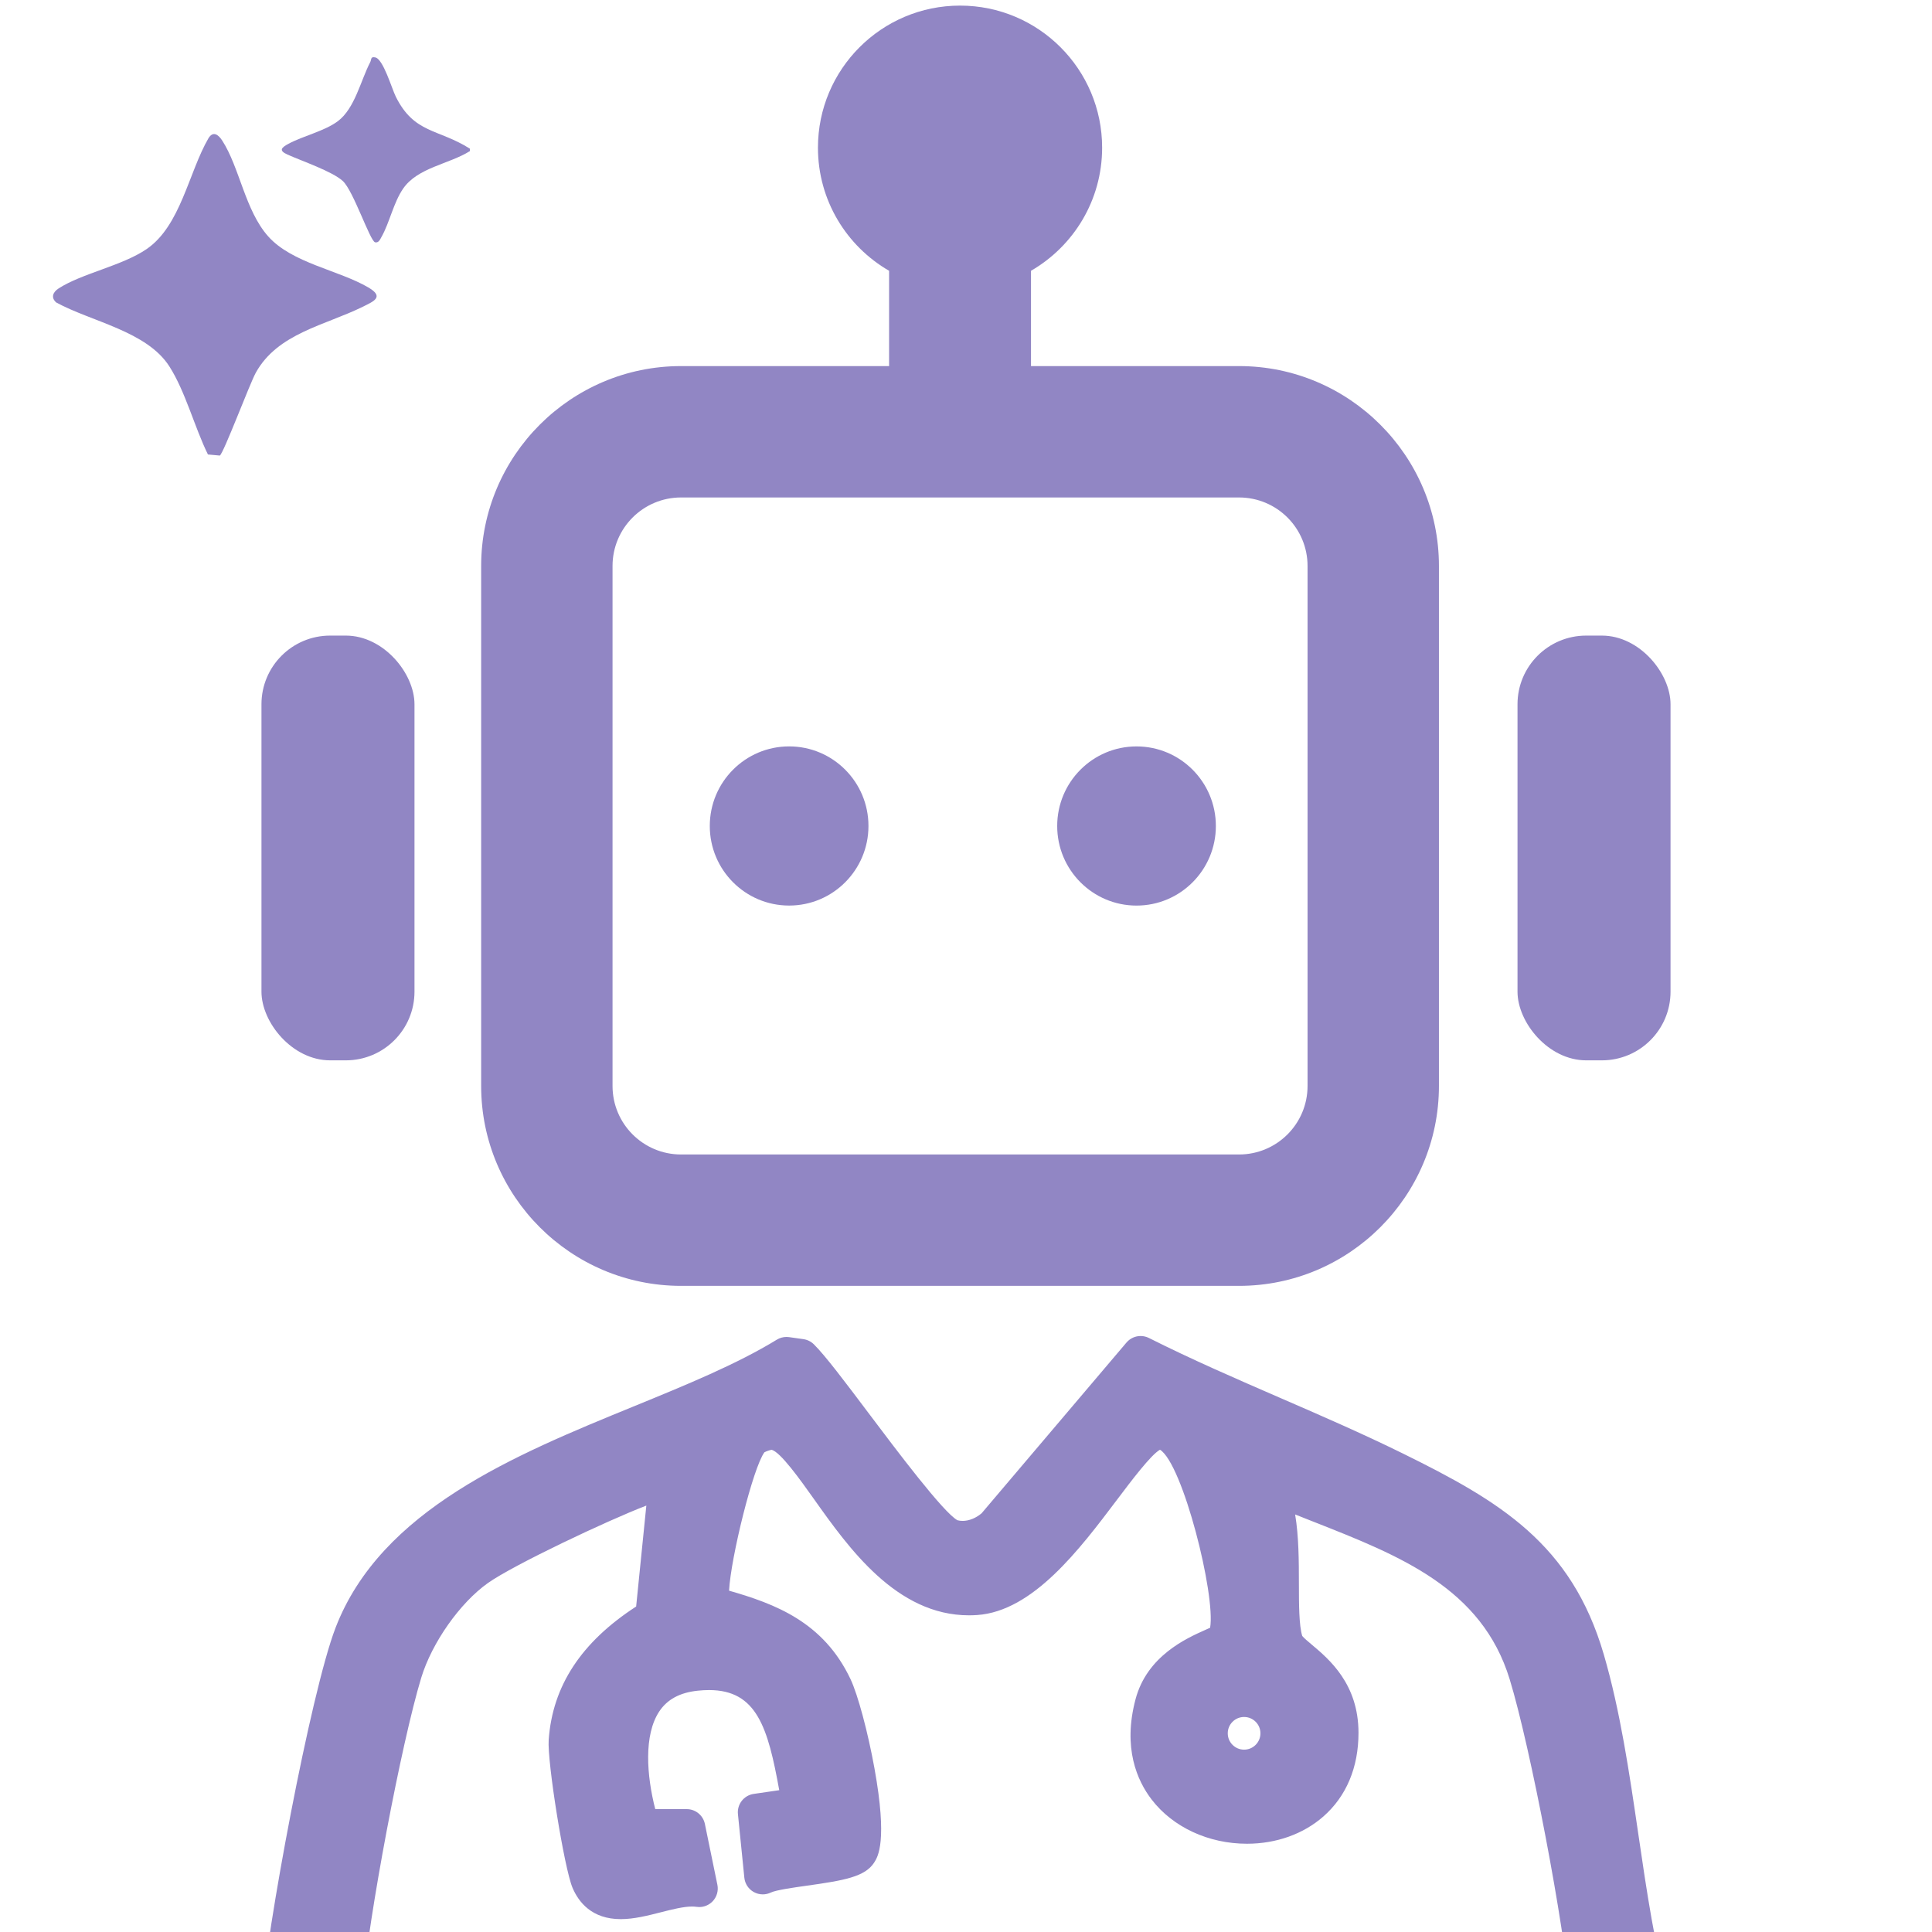 <?xml version="1.0" encoding="UTF-8"?>
<svg id="Livello_1" xmlns="http://www.w3.org/2000/svg" width="800" height="800" version="1.1" viewBox="0 0 800 800">
  <!-- Generator: Adobe Illustrator 29.3.1, SVG Export Plug-In . SVG Version: 2.1.0 Build 151)  -->
  <defs>
    <style>
      .st0 {
        fill: #9186c4;
      }
    </style>
  </defs>
  <g>
    <path class="st0" d="M691.451,828.932c-6.086-21.873-9.645-46.186-13.091-69.698-3.656-24.966-7.436-50.78-14.275-74.197-13.372-45.781-42.988-63.387-83.366-83.264-16.645-8.19-33.932-15.693-50.656-22.949-18.008-7.816-36.63-15.899-54.31-24.792-1.099-.553-2.28-.819-3.448-.819-2.201,0-4.361.945-5.859,2.711l-59.987,70.699c-2.372,2.006-5.208,3.146-7.848,3.146-.739,0-1.46-.09-2.151-.27-5.805-3.169-25.118-28.832-36.696-44.218-9.704-12.896-18.085-24.032-22.774-28.641-1.172-1.151-2.683-1.895-4.309-2.126l-5.932-.838c-.358-.051-.716-.075-1.074-.075-1.408,0-2.796.386-4.007,1.129-16.675,10.2-37.446,18.695-59.434,27.694-48.971,20.031-104.475,42.74-123.28,91.574-10.398,26.991-28.827,126.593-30.589,153.963-1.176,18.186,8.512,34.659,24.679,41.964.994.45,2.072.682,3.163.682.006,0,529.004-1.339,529.004-1.339,1.406-.004,2.786-.394,3.986-1.129,13.488-8.246,21.696-21.633,22.525-36.729.045-.836-.045-1.672-.27-2.479h0ZM202.015,655.515c10.509-7.466,49.659-25.982,65.616-32.083l-4.217,41.792c-22.763,14.782-34.618,32.871-36.214,55.205-.649,9.082,6.448,53.154,9.862,61.242,2.505,5.932,8,13.001,19.966,13.001,5.484,0,11.161-1.447,16.649-2.846,4.58-1.166,9.316-2.374,12.89-2.374.619,0,1.219.034,1.796.124.39.06.78.09,1.168.09,2.087,0,4.104-.851,5.565-2.385,1.732-1.822,2.464-4.38,1.957-6.84l-5.177-25.187c-.733-3.57-3.872-6.131-7.513-6.135l-13.042-.015c-3.598-14.013-4.768-30.636,1.611-40.352,3.321-5.062,8.559-7.897,16.017-8.677,1.616-.169,3.18-.255,4.652-.255,19.823,0,24.387,15.625,29.061,41.458l-10.569,1.541c-4.067.596-6.945,4.282-6.532,8.37l2.651,26.32c.249,2.49,1.697,4.702,3.879,5.925,1.164.656,2.462.986,3.761.986,1.132,0,2.267-.251,3.317-.754,2.222-1.061,9.639-2.104,15.056-2.865,15.191-2.137,23.969-3.634,27.762-9.581,1.524-2.392,5.572-8.745.109-38.979-2.702-14.95-6.864-30.467-9.896-36.898-11.246-23.841-31.438-31.247-50.313-36.681.718-13.728,9.952-50.967,14.636-57.301.728-.39,2.162-.896,2.946-1.031,3.65.799,11.992,12.547,17.555,20.38,14.427,20.324,34.185,48.159,64.213,48.159h.007c1.116,0,2.254-.041,3.394-.12,23.112-1.605,42.393-27.179,57.886-47.727,5.975-7.923,14.043-18.625,17.8-20.725,9.423,5.816,23.084,60.124,20.759,73.71-.624.292-1.363.623-2.017.915-7.826,3.491-24.108,10.758-28.868,28.697-5.359,20.193.681,33.745,6.69,41.559,8.806,11.444,23.554,18.276,39.455,18.276,12.089,0,23.312-3.997,31.596-11.253,9.551-8.362,14.591-20.358,14.583-34.689-.011-20.234-12.112-30.415-19.345-36.501-1.417-1.192-3.33-2.801-3.945-3.581-1.361-4.38-1.376-13.117-1.387-21.573-.011-9.389-.026-19.514-1.556-28.75,2.584,1.031,5.16,2.047,7.71,3.052,35.751,14.084,69.525,27.389,81.105,65.13,8.61,28.06,22.84,102.786,24.962,131.086.195,2.576.172,4.496.071,5.838H149.67c-.221-1.076-.137-2.854.188-6.052.081-.802.161-1.605.227-2.4,2.445-29.601,16.098-101.972,24.348-129.061,4.415-14.493,16.015-30.973,27.584-39.185v-0h-0ZM515.152,724.496c-3.731,0-6.766-3.037-6.766-6.768s3.035-6.765,6.766-6.765,6.766,3.034,6.766,6.765-3.035,6.768-6.766,6.768Z"/>
    <g>
      <ellipse class="st0" cx="326.759" cy="342.019" rx="32.851" ry="32.954"/>
      <ellipse class="st0" cx="470.612" cy="342.028" rx="32.85" ry="32.954"/>
    </g>
  </g>
  <rect class="st0" x="108.268" y="263.186" width="63.363" height="175.879" rx="28.437" ry="28.437"/>
  <rect class="st0" x="628.369" y="263.186" width="63.363" height="175.879" rx="28.437" ry="28.437"/>
  <path class="st0" d="M397.534,2.32c-32.495,0-58.837,26.342-58.837,58.837,0,21.79,11.855,40.8,29.458,50.968v55.449h58.758v-55.449c17.603-10.169,29.458-29.178,29.458-50.968,0-32.495-26.342-58.837-58.837-58.837h0Z"/>
  <path class="st0" d="M513.063,151.589h-231.057c-45.64,0-82.77,37.13-82.77,82.77v215.319c0,45.64,37.131,82.77,82.77,82.77h231.057c45.64,0,82.77-37.131,82.77-82.77v-215.319c0-45.64-37.13-82.77-82.77-82.77h0ZM541.43,449.678c0,15.667-12.7,28.367-28.367,28.367h-231.057c-15.667,0-28.367-12.7-28.367-28.367v-215.319c0-15.667,12.7-28.367,28.367-28.367h231.057c15.667,0,28.367,12.7,28.367,28.367v215.319Z"/>
  <g>
    <path class="st0" d="M194.582,61.565v.994c-8.642,5.443-21.634,6.77-27.676,15.572-3.968,5.782-5.608,14.097-8.907,19.923-.568,1.003-1.18,2.63-2.679,2.277-2.105-.496-9.01-21.425-13.388-25.393-4.445-4.029-16.903-8.239-22.906-10.944-3.599-1.622-2.698-2.781.441-4.465,6.085-3.264,14.992-5.258,20.456-9.371,7.013-5.279,9.414-16.785,13.383-24.438.577-1.112.059-2.359,2.018-1.962,3.337.528,6.904,12.939,8.577,16.293,7.667,15.367,17.477,13.168,30.682,21.514Z"/>
    <path class="st0" d="M91.018,188.638l-4.918-.448c-5.532-11.232-9.32-26.078-15.98-36.484-9.336-14.586-32.186-18.471-46.848-26.461-2.255-2.018-1.419-4.251,1.005-5.816,9.687-6.254,26.277-9.354,36.41-16.277,14.13-9.655,17.408-31.716,25.642-45.932,1.93-3.099,4.082-1.498,5.702,1.007,7.175,11.096,9.468,28.922,19.011,39.643,9.893,11.114,29.148,13.937,41.48,21.156,6.779,3.968,2.159,5.779-2.329,8.005-15.471,7.671-35.235,10.938-44.276,27.307-2.541,4.601-13.303,33.325-14.899,34.301Z"/>
  </g>
</svg>